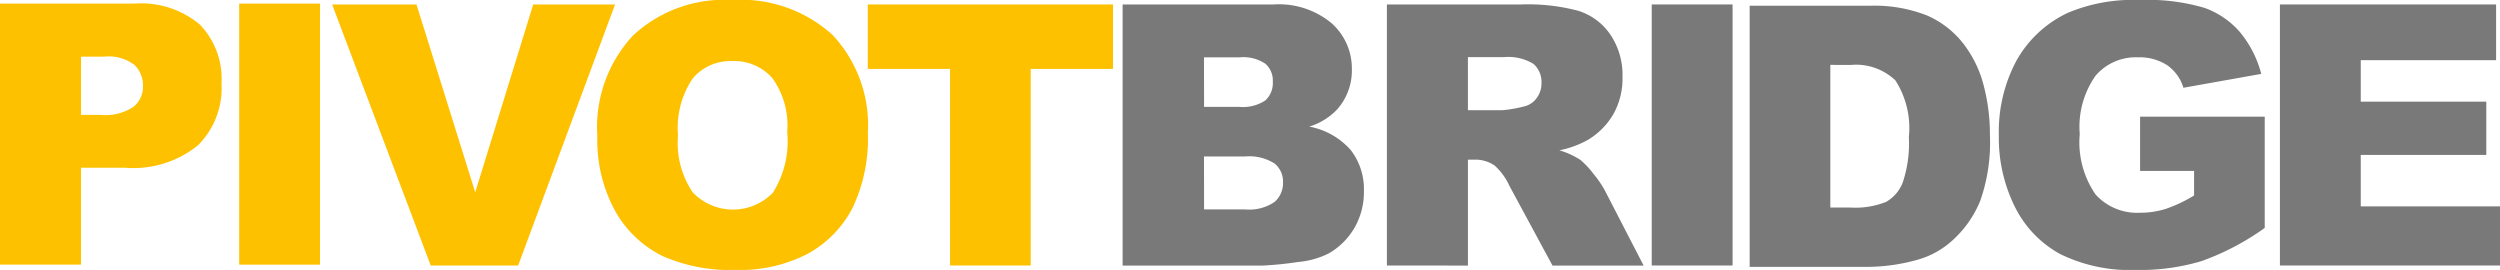 <svg xmlns="http://www.w3.org/2000/svg" xmlns:xlink="http://www.w3.org/1999/xlink" width="138.108" height="14.913" viewBox="0 0 138.108 14.913">
  <defs>
    <clipPath id="clip-path">
      <rect id="사각형_1854" data-name="사각형 1854" width="138.108" height="14.913" fill="#fff"/>
    </clipPath>
  </defs>
  <g id="그룹_5218" data-name="그룹 5218" clip-path="url(#clip-path)">
    <path id="패스_11770" data-name="패스 11770" d="M0,.214H7.407a5.066,5.066,0,0,1,3.625,1.151A4.314,4.314,0,0,1,12.237,4.64a4.444,4.444,0,0,1-1.313,3.413,5.687,5.687,0,0,1-4.008,1.23H4.476v5.351H0ZM4.476,6.362H5.568a2.809,2.809,0,0,0,1.809-.447A1.443,1.443,0,0,0,7.9,4.768a1.6,1.6,0,0,0-.453-1.151,2.348,2.348,0,0,0-1.7-.472H4.476Z" transform="translate(0 -0.015)" fill="#fec100"/>
    <rect id="사각형_1852" data-name="사각형 1852" width="4.466" height="14.421" transform="translate(13.214 0.199)" fill="#fec100"/>
    <path id="패스_11771" data-name="패스 11771" d="M19.685.264h4.659l3.246,10.379L30.793.264h4.522L29.961,14.685h-4.83Z" transform="translate(-1.337 -0.018)" fill="#fec100"/>
    <path id="패스_11772" data-name="패스 11772" d="M35.4,7.466a7.434,7.434,0,0,1,1.968-5.5A7.4,7.4,0,0,1,42.846,0,7.541,7.541,0,0,1,48.4,1.932a7.3,7.3,0,0,1,1.948,5.416,8.883,8.883,0,0,1-.851,4.146,6.059,6.059,0,0,1-2.46,2.518,8.115,8.115,0,0,1-4.009.9,9.247,9.247,0,0,1-4.038-.775,6.094,6.094,0,0,1-2.592-2.461,8.157,8.157,0,0,1-.994-4.21m4.456.02a4.832,4.832,0,0,0,.812,3.138,3.073,3.073,0,0,0,4.431.02,5.331,5.331,0,0,0,.788-3.354,4.454,4.454,0,0,0-.822-2.976,2.81,2.81,0,0,0-2.228-.94,2.709,2.709,0,0,0-2.164.954,4.85,4.85,0,0,0-.817,3.157" transform="translate(-2.404)" fill="#fec100"/>
    <path id="패스_11773" data-name="패스 11773" d="M51.432.264H64.978V3.825H60.433v10.86H55.977V3.825H51.432Z" transform="translate(-3.493 -0.018)" fill="#fec100"/>
    <path id="패스_11774" data-name="패스 11774" d="M66.536.264h8.342A4.551,4.551,0,0,1,78.08,1.3,3.344,3.344,0,0,1,79.2,3.854a3.227,3.227,0,0,1-.8,2.194,3.55,3.55,0,0,1-1.554.964A4.039,4.039,0,0,1,79.132,8.3a3.529,3.529,0,0,1,.734,2.286,3.931,3.931,0,0,1-.522,2.017,3.845,3.845,0,0,1-1.426,1.417,4.707,4.707,0,0,1-1.692.472,19.445,19.445,0,0,1-2,.2H66.536Zm4.5,5.657h1.938a2.226,2.226,0,0,0,1.451-.359,1.309,1.309,0,0,0,.408-1.038,1.232,1.232,0,0,0-.408-.983A2.186,2.186,0,0,0,73,3.186H71.031Zm0,5.666H73.3a2.5,2.5,0,0,0,1.623-.408,1.376,1.376,0,0,0,.473-1.1,1.272,1.272,0,0,0-.467-1.028,2.612,2.612,0,0,0-1.638-.389H71.031Z" transform="translate(-4.519 -0.018)" fill="#797979"/>
    <path id="패스_11775" data-name="패스 11775" d="M82.2,14.685V.264h7.427a10.8,10.8,0,0,1,3.158.354,3.359,3.359,0,0,1,1.761,1.313,3.98,3.98,0,0,1,.669,2.337,4.014,4.014,0,0,1-.512,2.07A3.994,3.994,0,0,1,93.294,7.75a5.372,5.372,0,0,1-1.565.571,4.46,4.46,0,0,1,1.16.531,4.528,4.528,0,0,1,.712.759,5.693,5.693,0,0,1,.624.9l2.158,4.179H91.349l-2.382-4.407a3.359,3.359,0,0,0-.806-1.112,1.873,1.873,0,0,0-1.092-.334h-.393v5.853Zm4.476-8.578h1.879a6.7,6.7,0,0,0,1.181-.2,1.176,1.176,0,0,0,.722-.452,1.333,1.333,0,0,0,.281-.837A1.325,1.325,0,0,0,90.3,3.55a2.678,2.678,0,0,0-1.662-.374H86.675Z" transform="translate(-5.583 -0.018)" fill="#797979"/>
    <rect id="사각형_1853" data-name="사각형 1853" width="4.466" height="14.421" transform="translate(91.247 0.246)" fill="#797979"/>
    <path id="패스_11776" data-name="패스 11776" d="M103.7.341h6.621a7.929,7.929,0,0,1,3.163.531A5.139,5.139,0,0,1,115.478,2.4a6.307,6.307,0,0,1,1.141,2.312,10.7,10.7,0,0,1,.354,2.793,9.707,9.707,0,0,1-.526,3.586,5.934,5.934,0,0,1-1.461,2.134,4.769,4.769,0,0,1-2.008,1.146,10.31,10.31,0,0,1-2.656.393H103.7Zm4.456,3.266v7.88h1.091a4.594,4.594,0,0,0,1.988-.31,2.094,2.094,0,0,0,.924-1.082,6.774,6.774,0,0,0,.335-2.5,4.858,4.858,0,0,0-.748-3.137,3.163,3.163,0,0,0-2.478-.846Z" transform="translate(-7.043 -0.023)" fill="#797979"/>
    <path id="패스_11777" data-name="패스 11777" d="M126.271,9.444v-3h6.886v6.148a14.147,14.147,0,0,1-3.5,1.835,11.877,11.877,0,0,1-3.605.487,8.767,8.767,0,0,1-4.186-.875,6,6,0,0,1-2.508-2.607,8.567,8.567,0,0,1-.89-3.974,8.3,8.3,0,0,1,.973-4.107A6.314,6.314,0,0,1,122.3.7a9.293,9.293,0,0,1,3.945-.7,11.1,11.1,0,0,1,3.576.432,4.648,4.648,0,0,1,1.968,1.343,5.978,5.978,0,0,1,1.175,2.307l-4.3.767a2.328,2.328,0,0,0-.9-1.249,2.81,2.81,0,0,0-1.618-.433,2.916,2.916,0,0,0-2.337,1.019,4.9,4.9,0,0,0-.871,3.221,5.054,5.054,0,0,0,.881,3.345,3.093,3.093,0,0,0,2.454,1,4.656,4.656,0,0,0,1.426-.216,7.7,7.7,0,0,0,1.555-.738V9.444Z" transform="translate(-8.046)" fill="#797979"/>
    <path id="패스_11778" data-name="패스 11778" d="M135.128.264H147.07V3.342h-7.477V5.634h6.936V8.576h-6.936v2.843h7.693v3.266H135.128Z" transform="translate(-9.178 -0.018)" fill="#797979"/>
  </g>
</svg>
